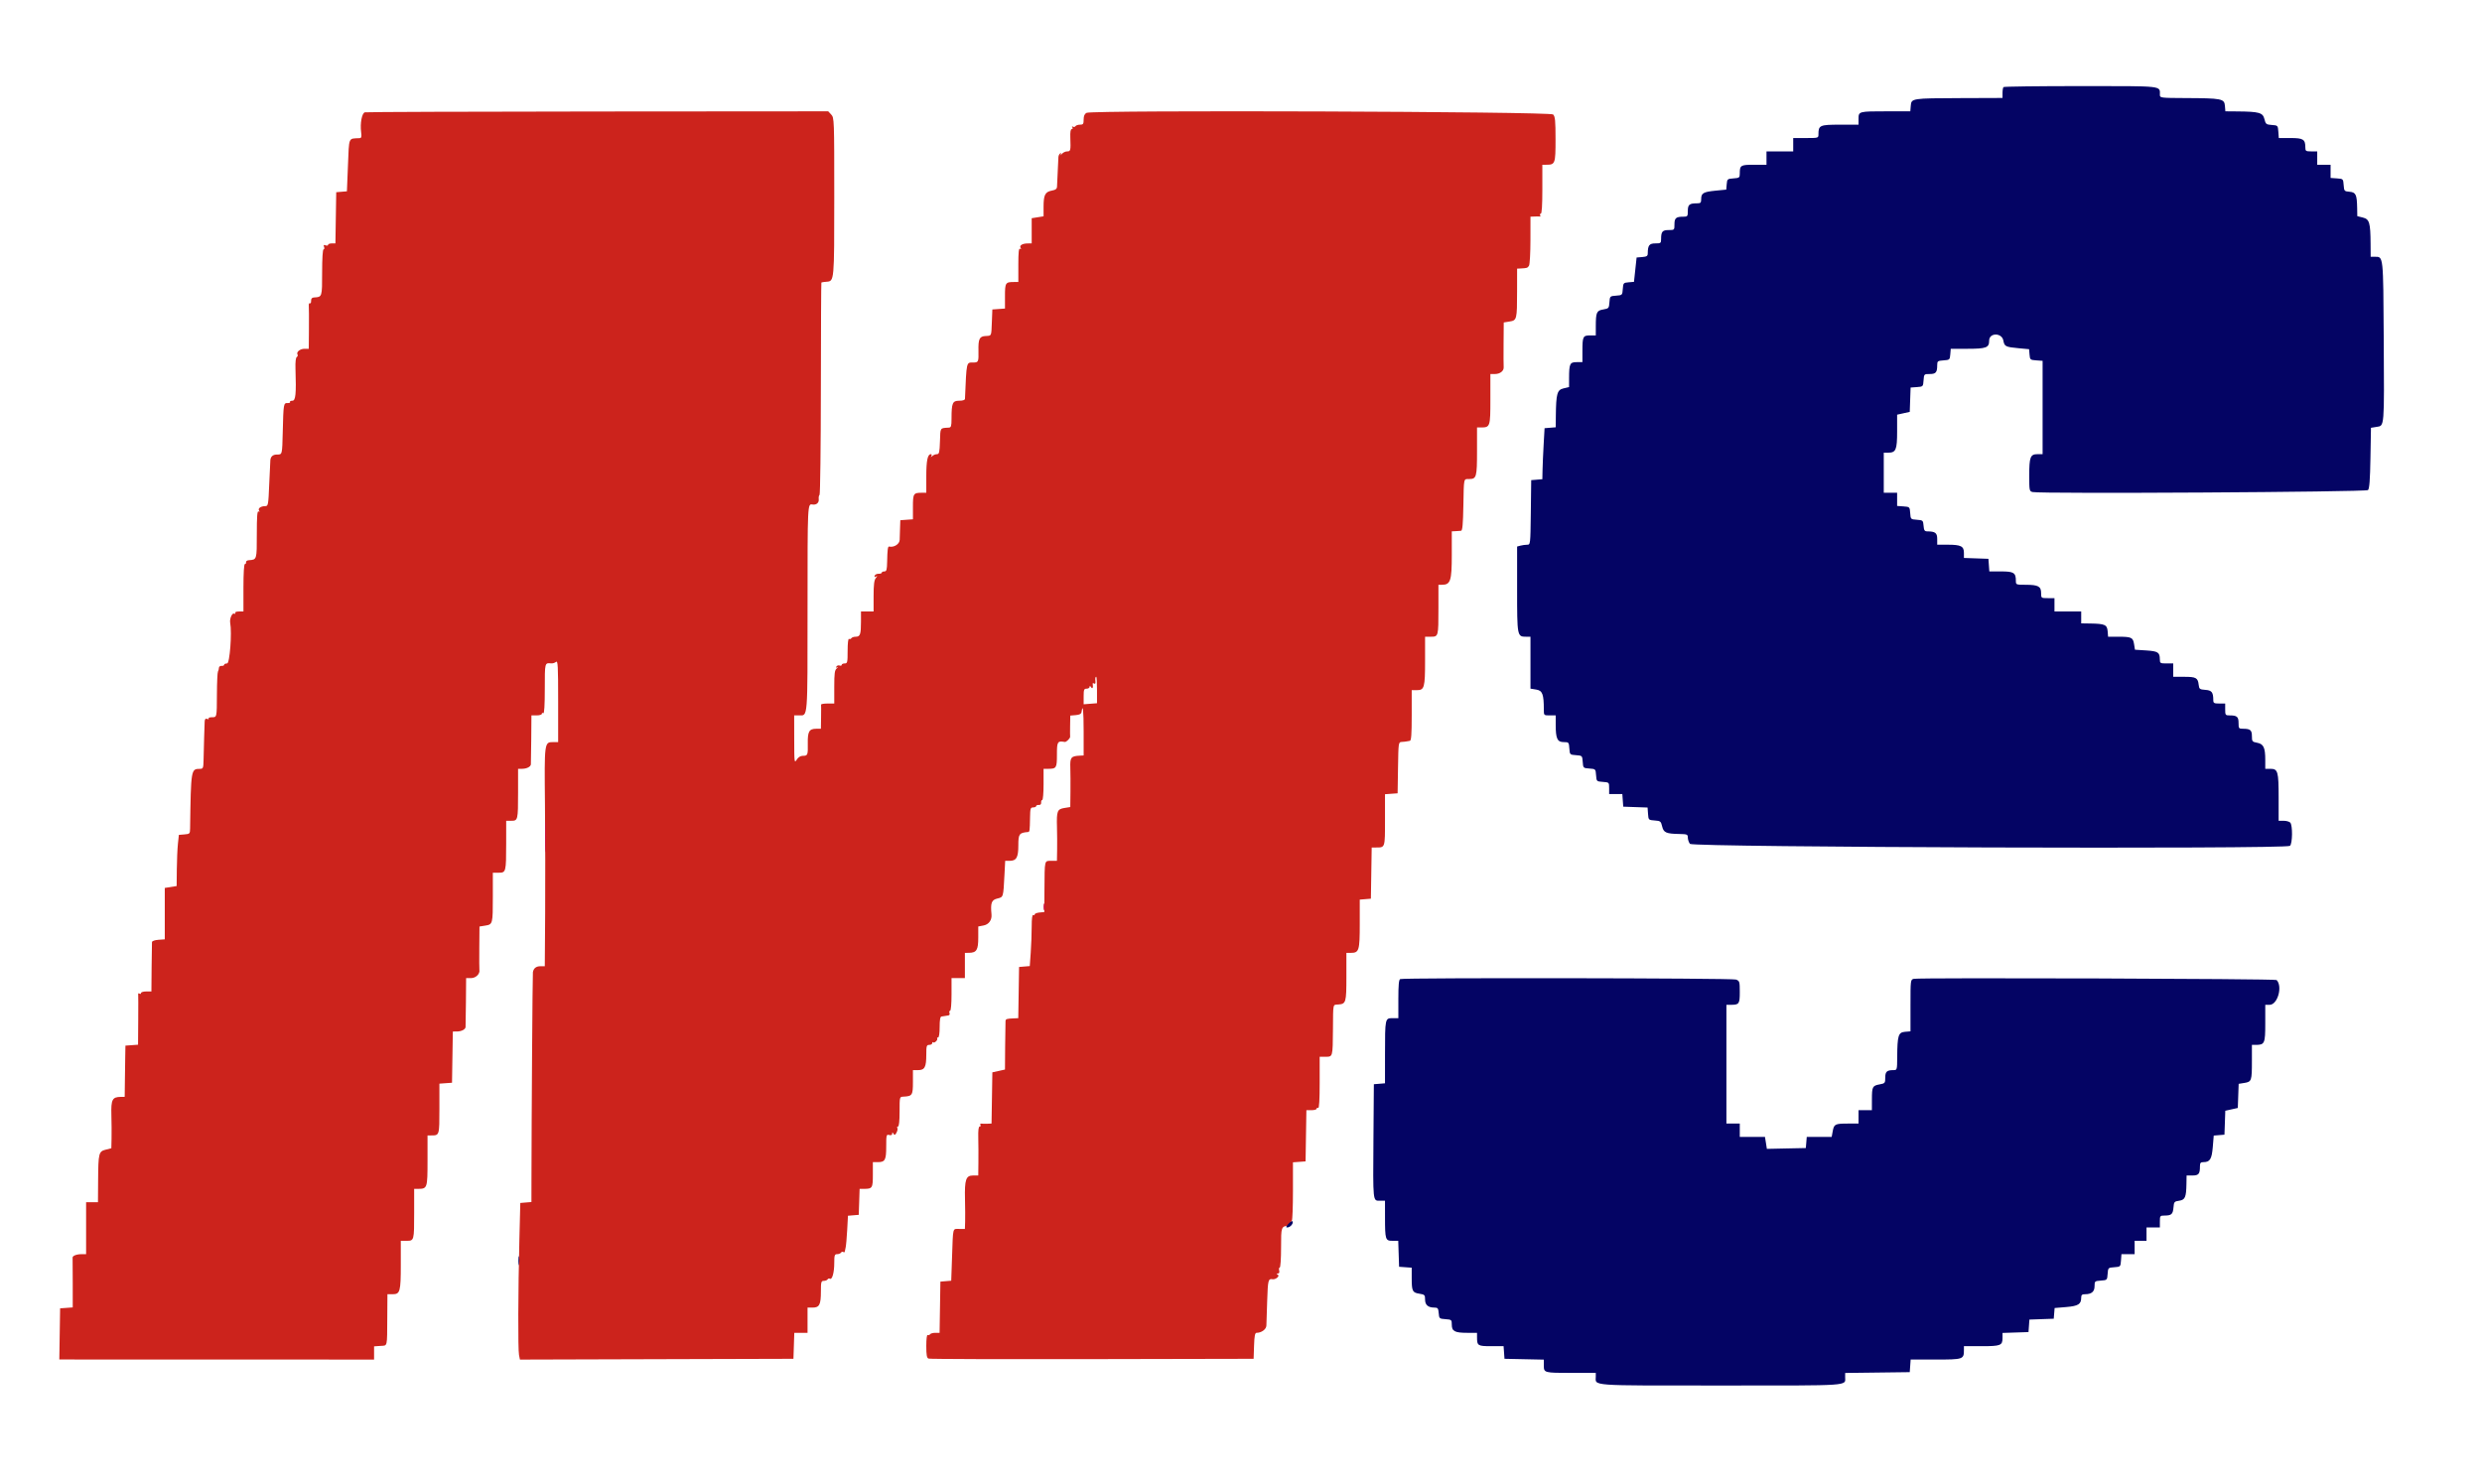 <svg id="svg" version="1.1" xmlns="http://www.w3.org/2000/svg" xmlns:xlink="http://www.w3.org/1999/xlink" width="400" height="239.153" viewBox="0, 0, 400,239.153"><g id="svgg"><path id="path0" d="M58.804 18.105 C 58.322 18.232,58.011 19.885,58.201 21.307 C 58.304 22.070,58.253 22.253,57.932 22.269 C 56.101 22.361,56.269 21.957,56.075 26.731 L 55.909 30.837 55.048 30.909 L 54.187 30.981 54.121 35.108 L 54.056 39.234 53.463 39.234 C 53.137 39.234,52.871 39.339,52.871 39.466 C 52.871 39.594,52.691 39.629,52.470 39.544 C 52.167 39.428,52.107 39.488,52.224 39.791 C 52.308 40.011,52.273 40.191,52.146 40.191 C 52.006 40.191,51.914 41.670,51.914 43.907 C 51.914 47.892,51.920 47.871,50.637 47.943 C 50.267 47.964,50.125 48.121,50.137 48.496 C 50.147 48.784,50.057 48.959,49.937 48.885 C 49.817 48.811,49.741 49.004,49.767 49.315 C 49.793 49.626,49.802 51.307,49.787 53.050 L 49.761 56.220 49.072 56.220 C 48.349 56.220,47.705 56.754,47.950 57.150 C 48.029 57.278,47.974 57.457,47.828 57.548 C 47.663 57.649,47.583 58.365,47.618 59.418 C 47.753 63.522,47.649 64.593,47.115 64.593 C 46.844 64.593,46.677 64.682,46.744 64.790 C 46.811 64.899,46.631 64.980,46.343 64.970 C 45.699 64.948,45.680 65.066,45.569 69.582 C 45.477 73.343,45.496 73.266,44.632 73.266 C 43.992 73.266,43.628 73.573,43.571 74.163 C 43.552 74.360,43.470 76.109,43.389 78.050 C 43.247 81.440,43.221 81.579,42.733 81.583 C 42.013 81.588,41.529 81.945,41.753 82.307 C 41.875 82.504,41.844 82.550,41.664 82.439 C 41.459 82.313,41.388 83.269,41.388 86.118 C 41.388 90.249,41.401 90.205,40.111 90.295 C 39.826 90.314,39.620 90.461,39.653 90.620 C 39.686 90.779,39.605 90.909,39.474 90.909 C 39.324 90.909,39.234 92.344,39.234 94.737 L 39.234 98.565 38.503 98.565 C 38.081 98.565,37.833 98.665,37.917 98.801 C 37.999 98.933,37.910 98.979,37.715 98.904 C 37.391 98.780,36.982 99.762,37.098 100.384 C 37.401 102.012,37.029 106.938,36.603 106.938 C 36.340 106.938,36.124 107.033,36.124 107.150 C 36.124 107.267,35.936 107.348,35.706 107.330 C 35.475 107.312,35.284 107.458,35.281 107.656 C 35.277 107.853,35.207 108.122,35.124 108.254 C 35.042 108.385,34.967 110.041,34.959 111.934 C 34.942 115.710,34.965 115.610,34.105 115.610 C 33.773 115.610,33.559 115.703,33.629 115.817 C 33.699 115.930,33.590 115.959,33.386 115.881 C 33.120 115.779,33.007 115.898,32.985 116.302 C 32.951 116.912,32.853 120.331,32.805 122.548 C 32.778 123.805,32.729 123.924,32.237 123.927 C 30.775 123.937,30.777 123.925,30.635 133.538 C 30.623 134.383,30.583 134.424,29.725 134.495 L 28.828 134.569 28.674 136.005 C 28.590 136.794,28.509 138.650,28.495 140.129 L 28.469 142.817 27.512 142.970 L 26.555 143.123 26.555 147.266 L 26.555 151.408 25.538 151.481 C 24.945 151.524,24.509 151.680,24.492 151.854 C 24.475 152.019,24.448 153.876,24.432 155.981 L 24.402 159.809 23.565 159.809 C 23.104 159.809,22.727 159.923,22.727 160.062 C 22.727 160.201,22.617 160.247,22.482 160.164 C 22.347 160.080,22.252 160.101,22.271 160.209 C 22.290 160.318,22.293 162.204,22.277 164.400 L 22.249 168.394 21.232 168.467 L 20.215 168.541 20.185 170.215 C 20.169 171.136,20.142 172.993,20.126 174.342 L 20.096 176.794 19.438 176.802 C 18.101 176.817,17.882 177.247,17.951 179.711 C 17.985 180.936,17.998 182.645,17.978 183.510 L 17.943 185.083 17.055 185.305 C 15.909 185.591,15.843 185.854,15.813 190.251 L 15.789 193.780 14.833 193.780 L 13.876 193.780 13.876 197.967 L 13.876 202.153 13.098 202.157 C 12.325 202.160,11.663 202.427,11.702 202.718 C 11.713 202.802,11.722 204.641,11.722 206.804 L 11.722 210.738 10.706 210.812 L 9.689 210.885 9.624 215.008 L 9.558 219.130 34.923 219.137 L 60.287 219.143 60.287 218.078 L 60.287 217.013 61.304 216.940 C 62.489 216.854,62.380 217.313,62.415 212.261 L 62.440 208.612 63.269 208.612 C 64.479 208.612,64.593 208.202,64.593 203.843 L 64.593 200.000 65.525 200.000 C 66.741 200.000,66.746 199.979,66.746 195.435 L 66.746 191.627 67.360 191.627 C 68.865 191.627,68.900 191.526,68.900 187.073 L 68.900 183.014 69.478 183.014 C 70.824 183.014,70.813 183.050,70.813 178.696 L 70.813 174.669 71.830 174.595 L 72.847 174.522 72.912 170.395 L 72.978 166.268 73.630 166.264 C 74.351 166.260,74.984 165.941,75.030 165.559 C 75.046 165.423,75.073 163.589,75.090 161.483 L 75.120 157.656 75.917 157.656 C 76.686 157.656,77.384 156.965,77.260 156.326 C 77.236 156.202,77.229 154.580,77.244 152.722 L 77.273 149.343 78.204 149.195 C 79.413 149.001,79.426 148.953,79.426 144.478 L 79.426 140.670 80.355 140.670 C 81.547 140.670,81.572 140.575,81.576 135.945 L 81.579 132.297 82.391 132.297 C 83.470 132.297,83.493 132.201,83.493 127.732 L 83.493 123.923 84.151 123.920 C 84.877 123.916,85.510 123.598,85.556 123.214 C 85.573 123.078,85.600 121.244,85.616 119.139 L 85.646 115.311 86.483 115.311 C 86.944 115.311,87.321 115.197,87.321 115.058 C 87.321 114.918,87.428 114.871,87.560 114.952 C 87.716 115.049,87.799 113.679,87.799 111.019 C 87.799 106.771,87.787 106.819,88.830 106.928 C 89.068 106.952,89.418 106.844,89.608 106.687 C 89.906 106.439,89.952 107.284,89.952 113.009 L 89.952 119.617 89.123 119.617 C 87.732 119.617,87.725 119.668,87.827 129.649 C 87.877 134.592,87.892 142.485,87.859 147.189 L 87.799 155.742 87.111 155.742 C 86.408 155.742,86.004 156.057,85.883 156.699 C 85.824 157.010,85.664 180.161,85.651 190.237 L 85.646 193.751 84.749 193.825 L 83.852 193.900 83.705 199.761 C 83.498 208.061,83.466 217.510,83.643 218.395 L 83.793 219.146 105.832 219.082 L 127.871 219.019 127.940 216.926 L 128.009 214.833 129.076 214.833 L 130.144 214.833 130.144 212.799 L 130.144 210.766 130.972 210.766 C 132.056 210.766,132.297 210.290,132.297 208.150 C 132.297 206.636,132.345 206.459,132.761 206.459 C 133.016 206.459,133.293 206.350,133.376 206.216 C 133.458 206.082,133.626 206.035,133.749 206.111 C 134.110 206.334,134.450 205.102,134.450 203.573 C 134.450 202.327,134.507 202.153,134.914 202.153 C 135.170 202.153,135.446 202.044,135.529 201.910 C 135.611 201.776,135.779 201.729,135.902 201.804 C 136.024 201.880,136.133 201.855,136.143 201.749 C 136.153 201.642,136.216 201.340,136.283 201.077 C 136.351 200.813,136.462 199.554,136.532 198.278 L 136.657 195.959 137.527 195.886 L 138.397 195.813 138.466 193.720 L 138.535 191.627 139.224 191.627 C 140.595 191.627,140.670 191.508,140.670 189.328 L 140.670 187.321 141.459 187.321 C 142.643 187.321,142.823 186.985,142.823 184.783 C 142.823 182.938,142.852 182.827,143.301 182.945 C 143.607 183.025,143.781 182.952,143.784 182.743 C 143.787 182.470,143.822 182.471,143.997 182.748 C 144.165 183.012,144.263 182.975,144.483 182.563 C 144.635 182.280,144.694 181.942,144.614 181.813 C 144.535 181.684,144.583 181.579,144.723 181.579 C 144.884 181.579,144.976 180.711,144.976 179.187 C 144.976 176.802,144.978 176.794,145.574 176.764 C 147.033 176.691,147.129 176.545,147.129 174.388 L 147.129 172.488 147.958 172.488 C 149.029 172.488,149.282 172.011,149.282 169.992 C 149.282 168.581,149.331 168.421,149.761 168.421 C 150.024 168.421,150.239 168.295,150.239 168.142 C 150.239 167.988,150.305 167.928,150.384 168.008 C 150.574 168.198,151.179 167.638,151.037 167.404 C 150.978 167.306,151.043 167.225,151.182 167.225 C 151.336 167.225,151.435 166.569,151.435 165.550 C 151.435 164.385,151.526 163.867,151.734 163.848 C 151.899 163.833,152.141 163.795,152.273 163.765 C 152.404 163.734,152.658 163.693,152.837 163.673 C 153.021 163.652,153.102 163.482,153.024 163.278 C 152.948 163.080,152.990 162.919,153.118 162.919 C 153.253 162.919,153.349 161.825,153.349 160.287 L 153.349 157.656 154.426 157.656 L 155.502 157.656 155.502 155.622 L 155.502 153.589 156.160 153.581 C 157.387 153.567,157.656 153.127,157.656 151.137 L 157.656 149.336 158.504 149.176 C 159.357 149.016,159.876 148.296,159.790 147.390 C 159.615 145.549,159.789 145.065,160.706 144.839 C 161.721 144.588,161.688 144.699,161.881 140.969 L 161.996 138.756 162.679 138.756 C 163.811 138.756,164.115 138.226,164.115 136.253 C 164.115 134.422,164.255 134.229,165.670 134.110 C 165.944 134.087,165.964 133.951,166.001 131.758 C 166.026 130.312,166.079 130.144,166.507 130.144 C 166.770 130.144,166.986 130.048,166.986 129.931 C 166.986 129.814,167.174 129.733,167.404 129.751 C 167.667 129.772,167.811 129.629,167.790 129.366 C 167.771 129.136,167.852 128.947,167.969 128.947 C 168.086 128.947,168.182 127.817,168.182 126.435 L 168.182 123.923 168.880 123.923 C 170.261 123.923,170.335 123.807,170.335 121.625 C 170.335 119.532,170.422 119.393,171.604 119.593 C 171.853 119.635,172.506 118.982,172.464 118.733 C 172.446 118.627,172.444 117.820,172.460 116.940 L 172.488 115.340 173.364 115.266 C 173.998 115.212,174.257 115.070,174.303 114.751 C 174.510 113.307,174.641 114.526,174.641 117.903 L 174.641 121.770 174.043 121.800 C 172.592 121.873,172.440 122.067,172.495 123.771 C 172.522 124.578,172.531 126.329,172.516 127.661 L 172.488 130.082 171.547 130.233 C 170.389 130.418,170.270 130.725,170.343 133.336 C 170.373 134.409,170.383 136.068,170.366 137.022 L 170.335 138.756 169.418 138.756 C 168.304 138.756,168.360 138.522,168.326 143.301 L 168.300 147.010 167.523 147.085 C 167.096 147.126,166.746 147.267,166.746 147.398 C 166.746 147.529,166.639 147.569,166.507 147.488 C 166.355 147.394,166.268 148.071,166.268 149.351 C 166.268 150.457,166.198 152.342,166.113 153.539 L 165.959 155.717 165.097 155.789 L 164.234 155.861 164.169 159.988 L 164.104 164.115 163.451 164.142 C 162.209 164.195,162.081 164.236,162.049 164.593 C 162.031 164.791,162.004 166.627,161.989 168.674 L 161.962 172.396 160.945 172.622 L 159.928 172.847 159.863 176.974 L 159.797 181.100 159.145 181.129 C 158.786 181.144,158.347 181.137,158.170 181.113 C 157.992 181.088,157.918 181.183,158.004 181.324 C 158.091 181.464,158.039 181.579,157.888 181.579 C 157.702 181.579,157.629 182.173,157.660 183.433 C 157.685 184.453,157.694 186.229,157.680 187.380 L 157.656 189.474 156.812 189.474 C 155.666 189.474,155.444 190.130,155.519 193.301 C 155.552 194.683,155.562 196.325,155.541 196.950 L 155.502 198.086 154.585 198.086 C 153.501 198.086,153.603 197.692,153.434 202.559 L 153.300 206.433 152.427 206.506 L 151.555 206.579 151.490 210.706 L 151.424 214.833 150.726 214.833 C 150.342 214.833,149.961 214.942,149.878 215.076 C 149.795 215.209,149.627 215.257,149.505 215.181 C 149.375 215.101,149.282 215.833,149.282 216.946 C 149.282 218.419,149.364 218.879,149.642 218.987 C 149.841 219.063,161.710 219.101,176.018 219.072 L 202.033 219.019 202.103 216.926 C 202.156 215.314,202.250 214.833,202.510 214.833 C 203.308 214.833,204.069 214.267,204.091 213.657 C 204.103 213.317,204.162 211.504,204.222 209.629 C 204.328 206.315,204.389 206.077,205.093 206.195 C 205.578 206.276,206.284 205.690,205.953 205.480 C 205.677 205.305,205.676 205.270,205.949 205.267 C 206.158 205.264,206.231 205.090,206.151 204.785 C 206.082 204.522,206.123 204.306,206.242 204.306 C 206.362 204.306,206.459 202.865,206.459 201.104 C 206.459 197.680,206.453 197.698,207.775 197.520 C 207.907 197.503,208.014 197.362,208.014 197.209 C 208.014 197.055,208.095 196.849,208.194 196.750 C 208.292 196.652,208.373 194.496,208.373 191.960 L 208.373 187.348 209.390 187.275 L 210.407 187.201 210.472 183.074 L 210.538 178.947 211.369 178.947 C 211.827 178.947,212.201 178.833,212.201 178.694 C 212.201 178.555,212.309 178.507,212.440 178.589 C 212.596 178.685,212.679 177.275,212.679 174.536 L 212.679 170.335 213.611 170.335 C 214.803 170.335,214.782 170.411,214.820 165.898 C 214.857 161.598,214.774 161.980,215.689 161.910 C 216.923 161.816,216.986 161.600,216.986 157.433 L 216.986 153.589 217.686 153.589 C 219.031 153.589,219.139 153.242,219.139 148.921 L 219.139 145.005 220.036 144.931 L 220.933 144.856 220.998 140.730 L 221.064 136.603 221.756 136.603 C 223.236 136.603,223.206 136.697,223.206 132.165 L 223.206 128.018 224.222 127.944 L 225.239 127.871 225.305 123.744 C 225.369 119.666,225.376 119.617,225.903 119.590 C 226.196 119.574,226.543 119.537,226.675 119.506 C 226.806 119.476,227.048 119.434,227.213 119.414 C 227.439 119.387,227.512 118.386,227.512 115.311 L 227.512 111.244 228.341 111.244 C 229.551 111.244,229.665 110.834,229.665 106.475 L 229.665 102.632 230.596 102.632 C 231.813 102.632,231.818 102.611,231.818 98.067 L 231.818 94.258 232.371 94.258 C 233.764 94.258,233.971 93.638,233.971 89.464 L 233.971 85.646 234.569 85.616 C 234.898 85.600,235.302 85.573,235.467 85.556 C 235.690 85.534,235.784 84.495,235.839 81.465 C 235.921 76.945,235.863 77.213,236.760 77.213 C 237.952 77.213,238.038 76.913,238.038 72.744 L 238.038 68.900 238.652 68.900 C 240.157 68.900,240.191 68.798,240.191 64.346 L 240.191 60.287 240.926 60.287 C 241.761 60.287,242.396 59.775,242.332 59.152 C 242.309 58.921,242.302 57.212,242.317 55.354 L 242.344 51.975 243.273 51.827 C 244.460 51.637,244.490 51.517,244.494 46.950 L 244.498 43.301 245.096 43.272 C 246.101 43.221,246.182 43.194,246.417 42.823 C 246.541 42.626,246.645 40.769,246.647 38.696 L 246.651 34.928 247.309 34.900 C 247.670 34.884,248.055 34.887,248.164 34.906 C 248.272 34.925,248.293 34.830,248.209 34.695 C 248.126 34.560,248.172 34.450,248.311 34.450 C 248.479 34.450,248.565 33.121,248.565 30.502 L 248.565 26.555 249.178 26.555 C 250.639 26.555,250.690 26.415,250.690 22.456 C 250.690 19.439,250.626 18.774,250.302 18.450 C 249.828 17.975,175.987 17.718,175.108 18.188 C 174.783 18.362,174.641 18.690,174.641 19.267 C 174.641 19.986,174.564 20.096,174.057 20.096 C 173.736 20.096,173.406 20.205,173.323 20.339 C 173.240 20.473,173.056 20.510,172.913 20.421 C 172.758 20.326,172.722 20.372,172.824 20.537 C 172.918 20.689,172.871 20.813,172.719 20.813 C 172.538 20.813,172.461 21.282,172.495 22.189 C 172.571 24.276,172.542 24.402,171.976 24.402 C 171.695 24.402,171.310 24.590,171.121 24.821 C 170.932 25.051,170.856 25.088,170.952 24.903 C 171.063 24.690,171.031 24.626,170.866 24.729 C 170.722 24.817,170.591 25.076,170.574 25.304 C 170.541 25.755,170.378 29.232,170.351 30.057 C 170.339 30.447,170.137 30.606,169.501 30.725 C 168.434 30.925,168.182 31.423,168.182 33.327 L 168.182 34.867 167.225 35.020 L 166.268 35.173 166.268 37.204 L 166.268 39.234 165.610 39.238 C 164.756 39.243,164.240 39.574,164.480 39.962 C 164.602 40.160,164.571 40.206,164.391 40.095 C 164.188 39.969,164.115 40.660,164.115 42.689 L 164.115 45.455 163.417 45.455 C 162.037 45.455,161.962 45.572,161.962 47.739 L 161.962 49.733 160.945 49.807 L 159.928 49.880 159.848 51.914 C 159.756 54.250,159.818 54.110,158.852 54.159 C 157.850 54.209,157.649 54.620,157.689 56.525 C 157.727 58.338,157.684 58.433,156.833 58.433 C 155.724 58.433,155.776 58.203,155.515 64.294 C 155.507 64.480,155.151 64.593,154.575 64.593 C 153.505 64.593,153.349 64.962,153.349 67.494 C 153.349 68.663,153.279 68.904,152.931 68.925 C 151.457 69.014,151.560 68.859,151.486 71.112 C 151.426 72.925,151.360 73.206,150.995 73.206 C 150.764 73.206,150.429 73.340,150.252 73.505 C 149.994 73.744,149.964 73.744,150.099 73.505 C 150.191 73.340,150.157 73.206,150.023 73.206 C 149.496 73.206,149.282 74.239,149.282 76.779 L 149.282 79.426 148.584 79.426 C 147.204 79.426,147.129 79.544,147.129 81.710 L 147.129 83.705 146.112 83.778 L 145.096 83.852 145.053 85.048 C 145.030 85.706,145.003 86.585,144.993 87.003 C 144.977 87.702,144.073 88.280,143.281 88.097 C 143.085 88.052,143.010 88.632,142.974 90.491 C 142.947 91.857,142.878 92.106,142.524 92.105 C 142.294 92.105,142.105 92.195,142.105 92.304 C 142.105 92.413,141.874 92.494,141.591 92.483 C 141.308 92.473,141.025 92.614,140.962 92.796 C 140.882 93.027,140.948 93.068,141.177 92.930 C 141.425 92.781,141.418 92.841,141.148 93.173 C 140.881 93.502,140.789 94.245,140.789 96.089 L 140.789 98.564 139.773 98.564 L 138.756 98.565 138.756 100.220 C 138.756 102.250,138.622 102.632,137.907 102.632 C 137.600 102.632,137.281 102.741,137.199 102.875 C 137.116 103.008,136.948 103.056,136.826 102.980 C 136.695 102.899,136.603 103.687,136.603 104.890 C 136.603 106.778,136.566 106.938,136.124 106.938 C 135.861 106.938,135.646 107.042,135.646 107.170 C 135.646 107.297,135.495 107.343,135.311 107.273 C 135.127 107.202,134.895 107.276,134.796 107.437 C 134.673 107.636,134.723 107.674,134.951 107.555 C 135.136 107.459,135.099 107.535,134.868 107.724 C 134.515 108.013,134.450 108.484,134.450 110.732 L 134.450 113.397 133.373 113.397 C 132.781 113.397,132.309 113.478,132.325 113.577 C 132.341 113.675,132.341 114.590,132.325 115.610 L 132.297 117.464 131.562 117.464 C 130.406 117.464,130.149 117.908,130.184 119.838 C 130.219 121.721,130.174 121.830,129.353 121.830 C 128.996 121.830,128.637 122.065,128.393 122.458 C 128.023 123.054,128.003 122.890,127.997 119.199 L 127.990 115.311 128.780 115.311 C 130.210 115.311,130.144 116.151,130.144 98.038 C 130.144 81.069,130.138 81.175,130.946 81.320 C 131.548 81.427,132.009 81.044,131.948 80.487 C 131.912 80.160,131.971 79.838,132.078 79.772 C 132.186 79.706,132.281 71.990,132.291 62.627 C 132.300 53.264,132.338 45.573,132.375 45.536 C 132.411 45.499,132.794 45.442,133.226 45.410 C 134.453 45.316,134.450 45.357,134.450 31.759 C 134.450 19.239,134.440 18.980,133.962 18.466 L 133.474 17.943 96.342 17.970 C 75.920 17.986,59.028 18.046,58.804 18.105 M176.794 111.220 L 176.794 113.349 175.718 113.435 L 174.641 113.520 174.641 112.262 C 174.641 111.164,174.702 111.005,175.120 111.005 C 175.383 111.005,175.600 110.870,175.602 110.706 C 175.604 110.506,175.683 110.526,175.837 110.766 C 176.069 111.125,176.207 110.832,176.099 110.209 C 176.080 110.101,176.184 110.086,176.329 110.176 C 176.491 110.276,176.576 110.166,176.547 109.895 C 176.487 109.326,176.524 109.091,176.675 109.091 C 176.740 109.091,176.794 110.049,176.794 111.220 " stroke="none" fill="#cc231c" fill-rule="evenodd"></path><path id="path1" d="M322.887 14.035 C 322.799 14.123,322.727 14.553,322.727 14.992 L 322.727 15.789 315.969 15.813 C 308.059 15.841,308.041 15.844,307.940 17.055 L 307.866 17.943 304.072 17.943 C 299.544 17.943,299.522 17.949,299.522 19.164 L 299.522 20.096 296.540 20.096 C 293.280 20.096,293.062 20.192,293.062 21.635 C 293.062 22.246,293.052 22.249,291.029 22.249 L 288.995 22.249 288.995 23.325 L 288.995 24.402 286.842 24.402 L 284.689 24.402 284.689 25.478 L 284.689 26.555 282.681 26.555 C 280.503 26.555,280.383 26.630,280.383 27.996 C 280.383 28.630,280.308 28.686,279.366 28.754 C 278.386 28.825,278.347 28.859,278.277 29.695 L 278.204 30.563 276.483 30.732 C 274.509 30.927,274.163 31.129,274.163 32.087 C 274.163 32.688,274.074 32.775,273.465 32.775 C 272.262 32.775,272.010 32.987,272.010 33.997 C 272.010 34.866,271.963 34.928,271.311 34.928 C 270.109 34.928,269.856 35.140,269.856 36.150 C 269.856 37.073,269.848 37.081,268.925 37.081 C 267.915 37.081,267.703 37.334,267.703 38.536 C 267.703 39.188,267.641 39.234,266.774 39.234 C 265.801 39.234,265.562 39.548,265.554 40.835 C 265.551 41.267,265.393 41.372,264.653 41.433 L 263.756 41.507 263.545 43.468 L 263.334 45.429 262.468 45.502 C 261.636 45.571,261.600 45.613,261.530 46.578 C 261.458 47.572,261.448 47.582,260.453 47.654 C 259.460 47.727,259.449 47.738,259.377 48.725 C 259.308 49.679,259.264 49.730,258.384 49.879 C 257.311 50.060,257.185 50.342,257.180 52.572 L 257.177 54.067 256.246 54.067 C 255.111 54.067,255.024 54.247,255.024 56.599 L 255.024 58.373 254.095 58.373 C 253.003 58.373,252.879 58.632,252.874 60.921 L 252.871 62.393 251.974 62.604 C 250.946 62.846,250.780 63.444,250.739 67.031 L 250.718 68.871 249.821 68.945 L 248.923 69.019 248.774 71.651 C 248.693 73.098,248.612 74.949,248.595 75.763 L 248.565 77.244 247.667 77.318 L 246.770 77.392 246.706 82.596 C 246.641 87.798,246.641 87.799,246.108 87.802 C 245.814 87.804,245.332 87.870,245.036 87.950 L 244.498 88.094 244.498 94.987 C 244.498 102.568,244.510 102.632,245.950 102.632 L 246.651 102.632 246.651 106.815 L 246.651 110.999 247.579 111.148 C 248.583 111.308,248.804 111.892,248.804 114.387 C 248.804 115.305,248.810 115.311,249.761 115.311 L 250.718 115.311 250.718 116.850 C 250.718 119.053,250.982 119.617,252.014 119.617 C 252.819 119.617,252.845 119.647,252.917 120.634 C 252.990 121.643,252.998 121.651,253.994 121.724 C 254.988 121.796,254.998 121.806,255.071 122.800 C 255.143 123.794,255.153 123.805,256.147 123.877 C 257.141 123.949,257.151 123.959,257.224 124.953 C 257.296 125.950,257.304 125.957,258.313 126.031 C 259.325 126.104,259.330 126.109,259.330 127.047 L 259.330 127.990 260.393 127.990 L 261.456 127.990 261.529 129.007 L 261.603 130.024 263.563 130.093 L 265.524 130.162 265.597 131.170 C 265.669 132.167,265.680 132.178,266.666 132.250 C 267.595 132.317,267.676 132.381,267.869 133.197 C 268.108 134.208,268.516 134.389,270.634 134.426 C 271.905 134.448,272.010 134.492,272.010 135.002 C 272.010 135.306,272.162 135.763,272.349 136.019 C 272.760 136.581,368.377 136.896,369.050 136.338 C 369.469 135.990,369.501 132.994,369.091 132.584 C 368.933 132.426,368.449 132.297,368.014 132.297 L 367.225 132.297 367.225 128.573 C 367.225 124.341,367.106 123.923,365.901 123.923 L 365.072 123.923 365.072 122.504 C 365.072 120.498,364.799 119.917,363.767 119.723 C 362.973 119.574,362.919 119.506,362.919 118.659 C 362.919 117.678,362.658 117.464,361.464 117.464 C 360.812 117.464,360.766 117.402,360.766 116.533 C 360.766 115.523,360.513 115.311,359.311 115.311 C 358.656 115.311,358.612 115.252,358.612 114.354 L 358.612 113.397 357.656 113.397 C 356.824 113.397,356.698 113.327,356.695 112.859 C 356.688 111.576,356.454 111.272,355.418 111.197 C 354.513 111.131,354.419 111.062,354.345 110.407 C 354.214 109.250,353.931 109.091,352.004 109.091 L 350.239 109.091 350.239 108.014 L 350.239 106.938 349.163 106.938 C 348.149 106.938,348.086 106.900,348.082 106.280 C 348.076 105.151,347.788 104.964,345.864 104.840 L 344.071 104.725 343.927 103.824 C 343.754 102.745,343.512 102.632,341.382 102.632 L 339.742 102.632 339.668 101.744 C 339.580 100.700,339.222 100.539,336.902 100.502 L 335.407 100.478 335.407 99.522 L 335.407 98.565 333.254 98.565 L 331.100 98.565 331.100 97.488 L 331.100 96.411 330.024 96.411 C 328.955 96.411,328.947 96.405,328.947 95.583 C 328.947 94.511,328.470 94.258,326.451 94.258 C 324.924 94.258,324.880 94.241,324.880 93.645 C 324.880 92.316,324.553 92.105,322.493 92.105 L 320.602 92.105 320.528 91.089 L 320.455 90.072 318.481 90.002 L 316.507 89.933 316.507 89.114 C 316.507 88.041,316.026 87.799,313.891 87.799 L 312.201 87.799 312.201 86.870 C 312.201 85.897,311.887 85.657,310.601 85.649 C 310.169 85.647,310.064 85.489,310.002 84.749 C 309.931 83.880,309.896 83.849,308.925 83.779 C 307.930 83.707,307.920 83.696,307.848 82.702 C 307.776 81.706,307.768 81.698,306.758 81.625 L 305.742 81.551 305.742 80.489 L 305.742 79.426 304.665 79.426 L 303.589 79.426 303.589 76.196 L 303.589 72.967 304.289 72.967 C 305.550 72.967,305.742 72.514,305.742 69.526 L 305.742 66.838 306.758 66.613 L 307.775 66.388 307.844 64.427 L 307.914 62.467 308.921 62.394 C 309.922 62.321,309.929 62.314,310.002 61.304 C 310.075 60.297,310.084 60.287,310.993 60.287 C 311.985 60.287,312.201 60.030,312.201 58.846 C 312.201 58.212,312.276 58.156,313.218 58.088 C 314.205 58.017,314.237 57.988,314.309 57.117 L 314.383 56.220 317.016 56.220 C 320.116 56.220,320.574 56.049,320.574 54.896 C 320.574 53.607,322.618 53.599,322.860 54.888 C 323.040 55.852,323.203 55.933,325.366 56.134 L 327.009 56.286 327.081 57.150 C 327.150 57.983,327.191 58.017,328.170 58.088 L 329.187 58.161 329.187 65.684 L 329.187 73.206 328.358 73.206 C 327.210 73.206,327.033 73.667,327.033 76.654 C 327.033 79.072,327.056 79.183,327.572 79.310 C 328.833 79.619,381.308 79.314,381.627 78.995 C 381.856 78.767,381.960 77.398,382.022 73.819 L 382.106 68.953 383.028 68.805 C 384.288 68.604,384.250 69.077,384.164 54.642 C 384.084 41.088,384.117 41.388,382.746 41.388 L 382.057 41.388 382.044 39.294 C 382.021 35.882,381.858 35.328,380.798 35.065 L 379.904 34.844 379.880 33.510 C 379.842 31.366,379.666 30.993,378.652 30.907 C 377.810 30.837,377.775 30.797,377.704 29.831 C 377.632 28.835,377.624 28.827,376.615 28.754 L 375.598 28.681 375.598 27.618 L 375.598 26.555 374.522 26.555 L 373.445 26.555 373.445 25.478 L 373.445 24.402 372.488 24.402 C 371.620 24.402,371.531 24.345,371.531 23.788 C 371.531 22.460,371.204 22.249,369.144 22.249 L 367.252 22.249 367.179 21.232 C 367.106 20.227,367.094 20.214,366.128 20.144 C 365.220 20.077,365.135 20.009,364.932 19.187 C 364.677 18.157,364.093 17.992,360.601 17.960 L 358.641 17.943 358.567 17.045 C 358.473 15.913,358.058 15.832,352.213 15.807 C 348.208 15.790,348.086 15.775,348.086 15.295 C 348.086 13.791,348.843 13.876,335.319 13.876 C 328.569 13.876,322.974 13.947,322.887 14.035 M225.658 157.814 C 225.440 157.902,225.359 158.776,225.359 161.025 L 225.359 164.115 224.430 164.115 C 223.215 164.115,223.213 164.124,223.209 169.902 L 223.206 174.612 222.309 174.687 L 221.411 174.761 221.345 183.612 C 221.268 193.824,221.239 193.541,222.373 193.541 L 223.206 193.541 223.209 196.232 C 223.213 199.825,223.270 200.000,224.421 200.000 L 225.340 200.000 225.409 202.093 L 225.478 204.187 226.495 204.260 L 227.512 204.334 227.512 205.975 C 227.512 208.117,227.622 208.347,228.734 208.525 C 229.600 208.663,229.665 208.729,229.665 209.472 C 229.665 210.348,230.157 210.766,231.190 210.766 C 231.710 210.766,231.799 210.884,231.864 211.663 C 231.936 212.534,231.968 212.562,232.955 212.633 C 233.937 212.704,233.971 212.734,233.971 213.522 C 233.971 214.578,234.456 214.833,236.468 214.833 L 238.038 214.833 238.038 215.531 C 238.038 216.911,238.156 216.986,240.323 216.986 L 242.317 216.986 242.391 218.002 L 242.464 219.019 245.634 219.086 L 248.804 219.153 248.804 220.077 C 248.804 221.285,248.829 221.292,253.369 221.292 L 257.177 221.292 257.177 221.844 C 257.177 223.432,255.729 223.325,277.382 223.325 C 298.737 223.325,297.357 223.420,297.365 221.954 L 297.368 221.301 302.572 221.237 L 307.775 221.172 307.849 220.156 L 307.922 219.139 311.967 219.139 C 316.405 219.139,316.507 219.104,316.507 217.599 L 316.507 216.986 319.330 216.986 C 322.447 216.986,322.727 216.874,322.727 215.631 L 322.727 214.851 324.821 214.782 L 326.914 214.713 326.987 213.706 L 327.060 212.698 329.020 212.629 L 330.981 212.560 331.053 211.697 L 331.125 210.834 332.967 210.680 C 334.931 210.515,335.407 210.220,335.407 209.165 C 335.407 208.731,335.539 208.612,336.021 208.612 C 337.075 208.612,337.560 208.200,337.560 207.302 C 337.560 206.514,337.594 206.484,338.577 206.413 C 339.586 206.340,339.594 206.333,339.666 205.336 C 339.738 204.342,339.749 204.332,340.743 204.260 C 341.739 204.187,341.747 204.179,341.820 203.170 L 341.894 202.153 342.956 202.153 L 344.019 202.153 344.019 201.077 L 344.019 200.000 344.976 200.000 L 345.933 200.000 345.933 198.923 L 345.933 197.847 347.010 197.847 L 348.086 197.847 348.086 196.890 C 348.086 195.971,348.117 195.933,348.864 195.929 C 349.955 195.924,350.193 195.704,350.281 194.614 C 350.353 193.728,350.418 193.652,351.186 193.541 C 352.149 193.402,352.331 192.985,352.368 190.849 L 352.392 189.474 353.324 189.474 C 354.334 189.474,354.545 189.222,354.545 188.019 C 354.545 187.449,354.647 187.321,355.098 187.321 C 356.153 187.321,356.448 186.845,356.613 184.881 L 356.767 183.039 357.630 182.967 L 358.493 182.895 358.562 180.965 L 358.630 179.036 359.638 178.812 L 360.646 178.589 360.715 176.644 L 360.784 174.699 361.706 174.552 C 362.866 174.366,362.919 174.214,362.919 171.033 L 362.919 168.421 363.532 168.421 C 364.975 168.421,365.072 168.203,365.072 164.944 L 365.072 161.962 365.772 161.962 C 367.065 161.962,367.904 158.973,366.895 157.964 C 366.684 157.753,309.280 157.564,308.433 157.772 C 307.900 157.902,307.895 157.948,307.895 162.071 L 307.895 166.239 307.000 166.313 C 305.935 166.402,305.778 166.917,305.755 170.395 C 305.742 172.445,305.730 172.488,305.163 172.488 C 304.090 172.488,303.828 172.725,303.828 173.699 C 303.828 174.574,303.783 174.628,302.931 174.784 C 301.763 174.999,301.683 175.155,301.678 177.213 L 301.675 178.947 300.598 178.947 L 299.522 178.947 299.522 180.024 L 299.522 181.100 297.787 181.104 C 295.729 181.108,295.573 181.189,295.359 182.356 L 295.194 183.254 293.185 183.254 L 291.177 183.254 291.103 184.151 L 291.029 185.048 287.891 185.114 L 284.752 185.181 284.598 184.217 L 284.444 183.254 282.413 183.254 L 280.383 183.254 280.383 182.177 L 280.383 181.100 279.306 181.100 L 278.230 181.100 278.230 171.531 L 278.230 161.962 278.928 161.962 C 280.285 161.962,280.383 161.823,280.383 159.897 C 280.383 158.212,280.352 158.110,279.769 157.889 C 279.142 157.650,226.245 157.577,225.658 157.814 M207.669 197.235 C 207.231 197.700,207.182 197.847,207.465 197.847 C 207.913 197.847,208.452 197.247,208.331 196.884 C 208.283 196.740,207.985 196.898,207.669 197.235 M83.561 203.230 C 83.563 203.888,83.610 204.128,83.664 203.765 C 83.719 203.401,83.718 202.863,83.661 202.568 C 83.604 202.274,83.559 202.572,83.561 203.230 " stroke="none" fill="#040464" fill-rule="evenodd"></path><path id="path2" d="M87.896 134.928 C 87.896 137.099,87.933 137.987,87.977 136.902 C 88.021 135.816,88.021 134.040,87.977 132.955 C 87.933 131.869,87.896 132.757,87.896 134.928 M168.237 146.172 C 168.237 146.633,168.287 146.821,168.347 146.591 C 168.407 146.361,168.407 145.984,168.347 145.754 C 168.287 145.523,168.237 145.712,168.237 146.172 " stroke="none" fill="#d01440" fill-rule="evenodd"></path><path id="path3" d="M87.896 134.928 C 87.896 137.099,87.933 137.987,87.977 136.902 C 88.021 135.816,88.021 134.040,87.977 132.955 C 87.933 131.869,87.896 132.757,87.896 134.928 M168.237 146.172 C 168.237 146.633,168.287 146.821,168.347 146.591 C 168.407 146.361,168.407 145.984,168.347 145.754 C 168.287 145.523,168.237 145.712,168.237 146.172 " stroke="none" fill="#d01440" fill-rule="evenodd"></path><path id="path4" d="M87.896 134.928 C 87.896 137.099,87.933 137.987,87.977 136.902 C 88.021 135.816,88.021 134.040,87.977 132.955 C 87.933 131.869,87.896 132.757,87.896 134.928 M168.237 146.172 C 168.237 146.633,168.287 146.821,168.347 146.591 C 168.407 146.361,168.407 145.984,168.347 145.754 C 168.287 145.523,168.237 145.712,168.237 146.172 " stroke="none" fill="#d01440" fill-rule="evenodd"></path></g></svg>
